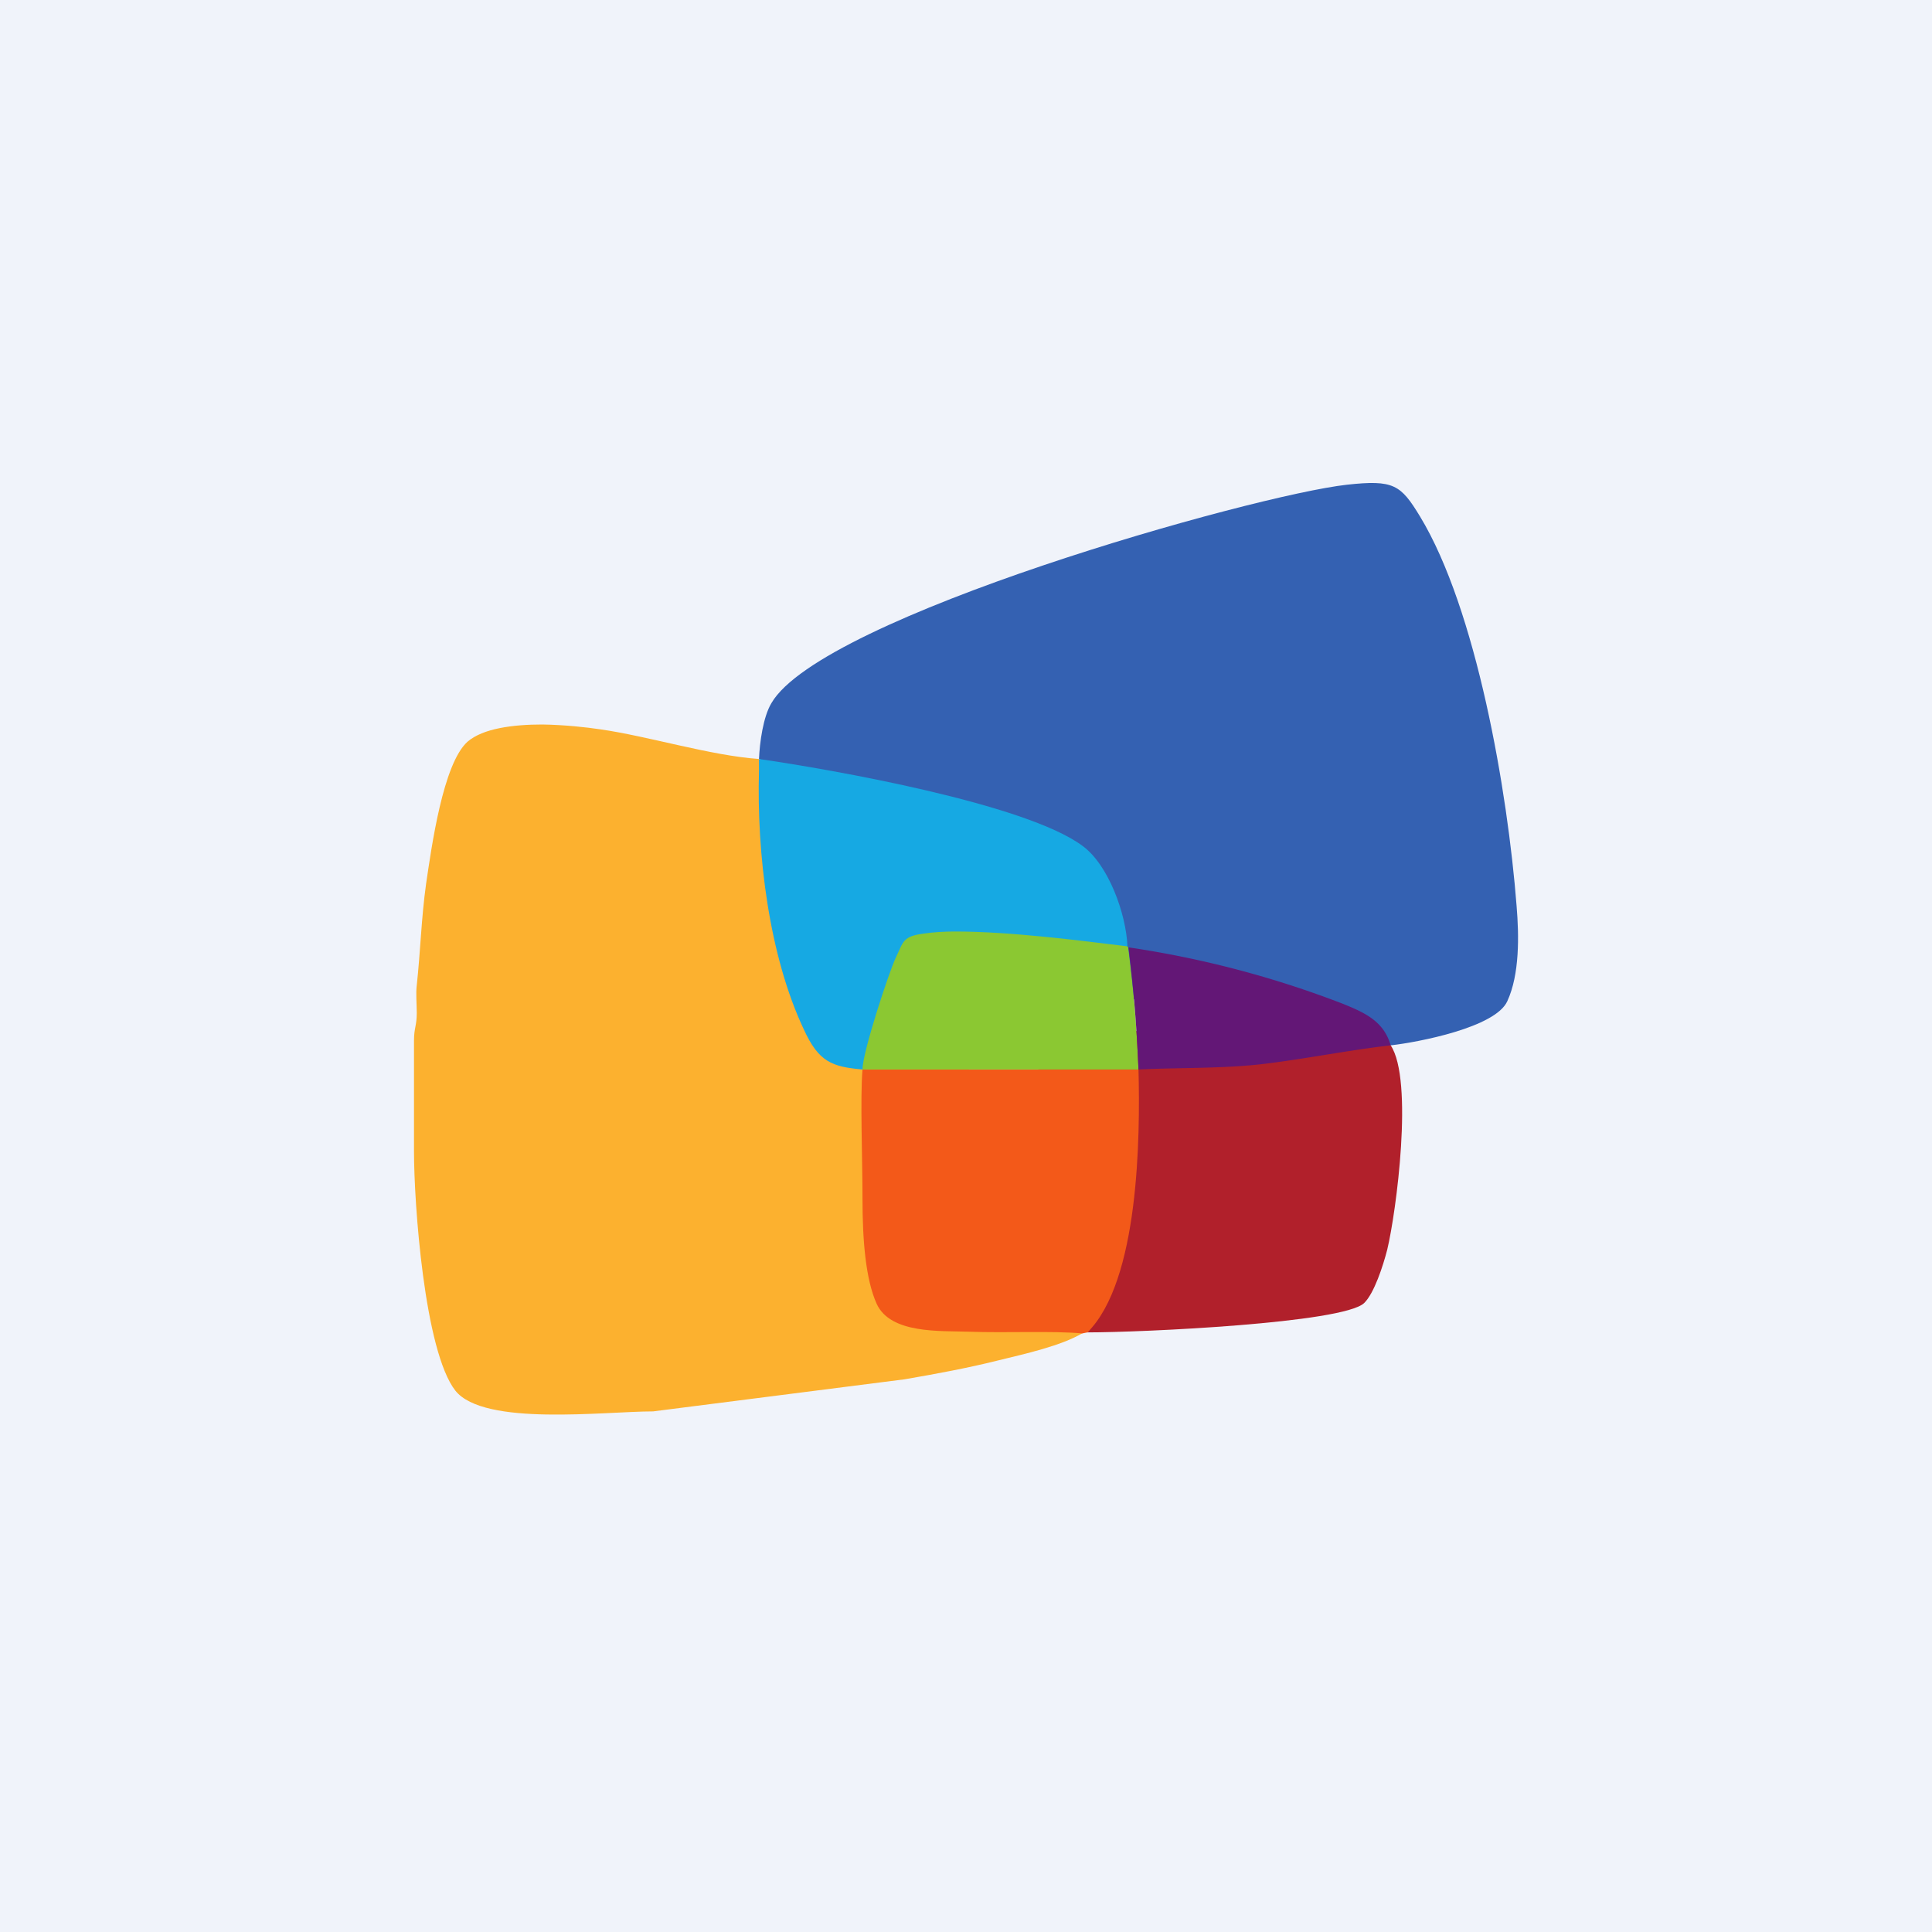 <svg width="56" height="56" viewBox="0 0 56 56" xmlns="http://www.w3.org/2000/svg"><path fill="#F0F3FA" d="M0 0h56v56H0z"/><path d="M31.38 38.65C28.44 29.79 26.16 28.58 22 22c-1.41-.1-3.2-.66-4.6-.86-.4-.06-1.03-.13-1.68-.14-.84 0-1.72.11-2.17.5-.71.64-1.04 3.04-1.2 4.12-.14 1.01-.16 1.92-.27 2.94-.03.22 0 .56 0 .8 0 .38-.08.43-.08.8v3.23c0 1.48.3 5.77 1.2 6.92.83 1.04 4.32.6 5.73.6l7.29-.93c.93-.16 1.84-.33 2.68-.54.82-.2 1.86-.43 2.48-.8Z" fill="#FCB12F"/><path d="M22 22c.02-.2 8.18 8.54 18.31 8.3.8-.09 3.04-.52 3.38-1.28.36-.78.34-1.9.27-2.75-.26-3.36-1.17-8.61-2.8-11.3-.56-.92-.76-1.07-2.12-.92-2.7.3-15.23 3.83-16.68 6.33-.24.4-.34 1.14-.36 1.62Z" fill="#3461B2"/><path d="M31.52 38.62c1.6 0 7.41-.27 8.02-.85.29-.28.55-1.08.67-1.55.26-1.08.77-4.91.1-5.92-18.49-2.68-6.78 6.31-8.8 8.32Z" fill="#B1202B"/><path d="M25 31c-.07.84 0 2.56 0 3.76 0 1.18.09 2.32.41 3.03.4.88 1.85.78 2.66.81 1.15.04 2.4-.03 3.3.05l.15-.03c1.5-1.49 1.53-5.67 1.48-7.62h-8Z" fill="#F35919"/><path d="M22 22.33c-.07 2.42.29 5.37 1.3 7.51.43.94.81 1.08 1.7 1.16.52.01 2.22-2.33 7.68-3.57-.04-.95-.55-2.36-1.3-2.91C29.73 23.29 24.08 22.3 22 22v.33Z" fill="#16A9E3"/><path d="M25 31h8c-.06-1.35-.13-2.2-.3-3.54l-.02-.03c-1.4-.17-3.39-.43-5-.43-.32 0-.63.02-.9.06-.62.08-.59.23-.82.71-.2.43-.96 2.73-.96 3.23Z" fill="#8BC832"/><path d="M33 31c1.22-.06 2.5-.02 3.7-.17 1.2-.15 2.46-.4 3.61-.53-.2-.68-.7-.93-1.4-1.21a28.93 28.93 0 0 0-6.2-1.63c.16 1.34.23 2.2.29 3.54Z" fill="#631776"/></svg>